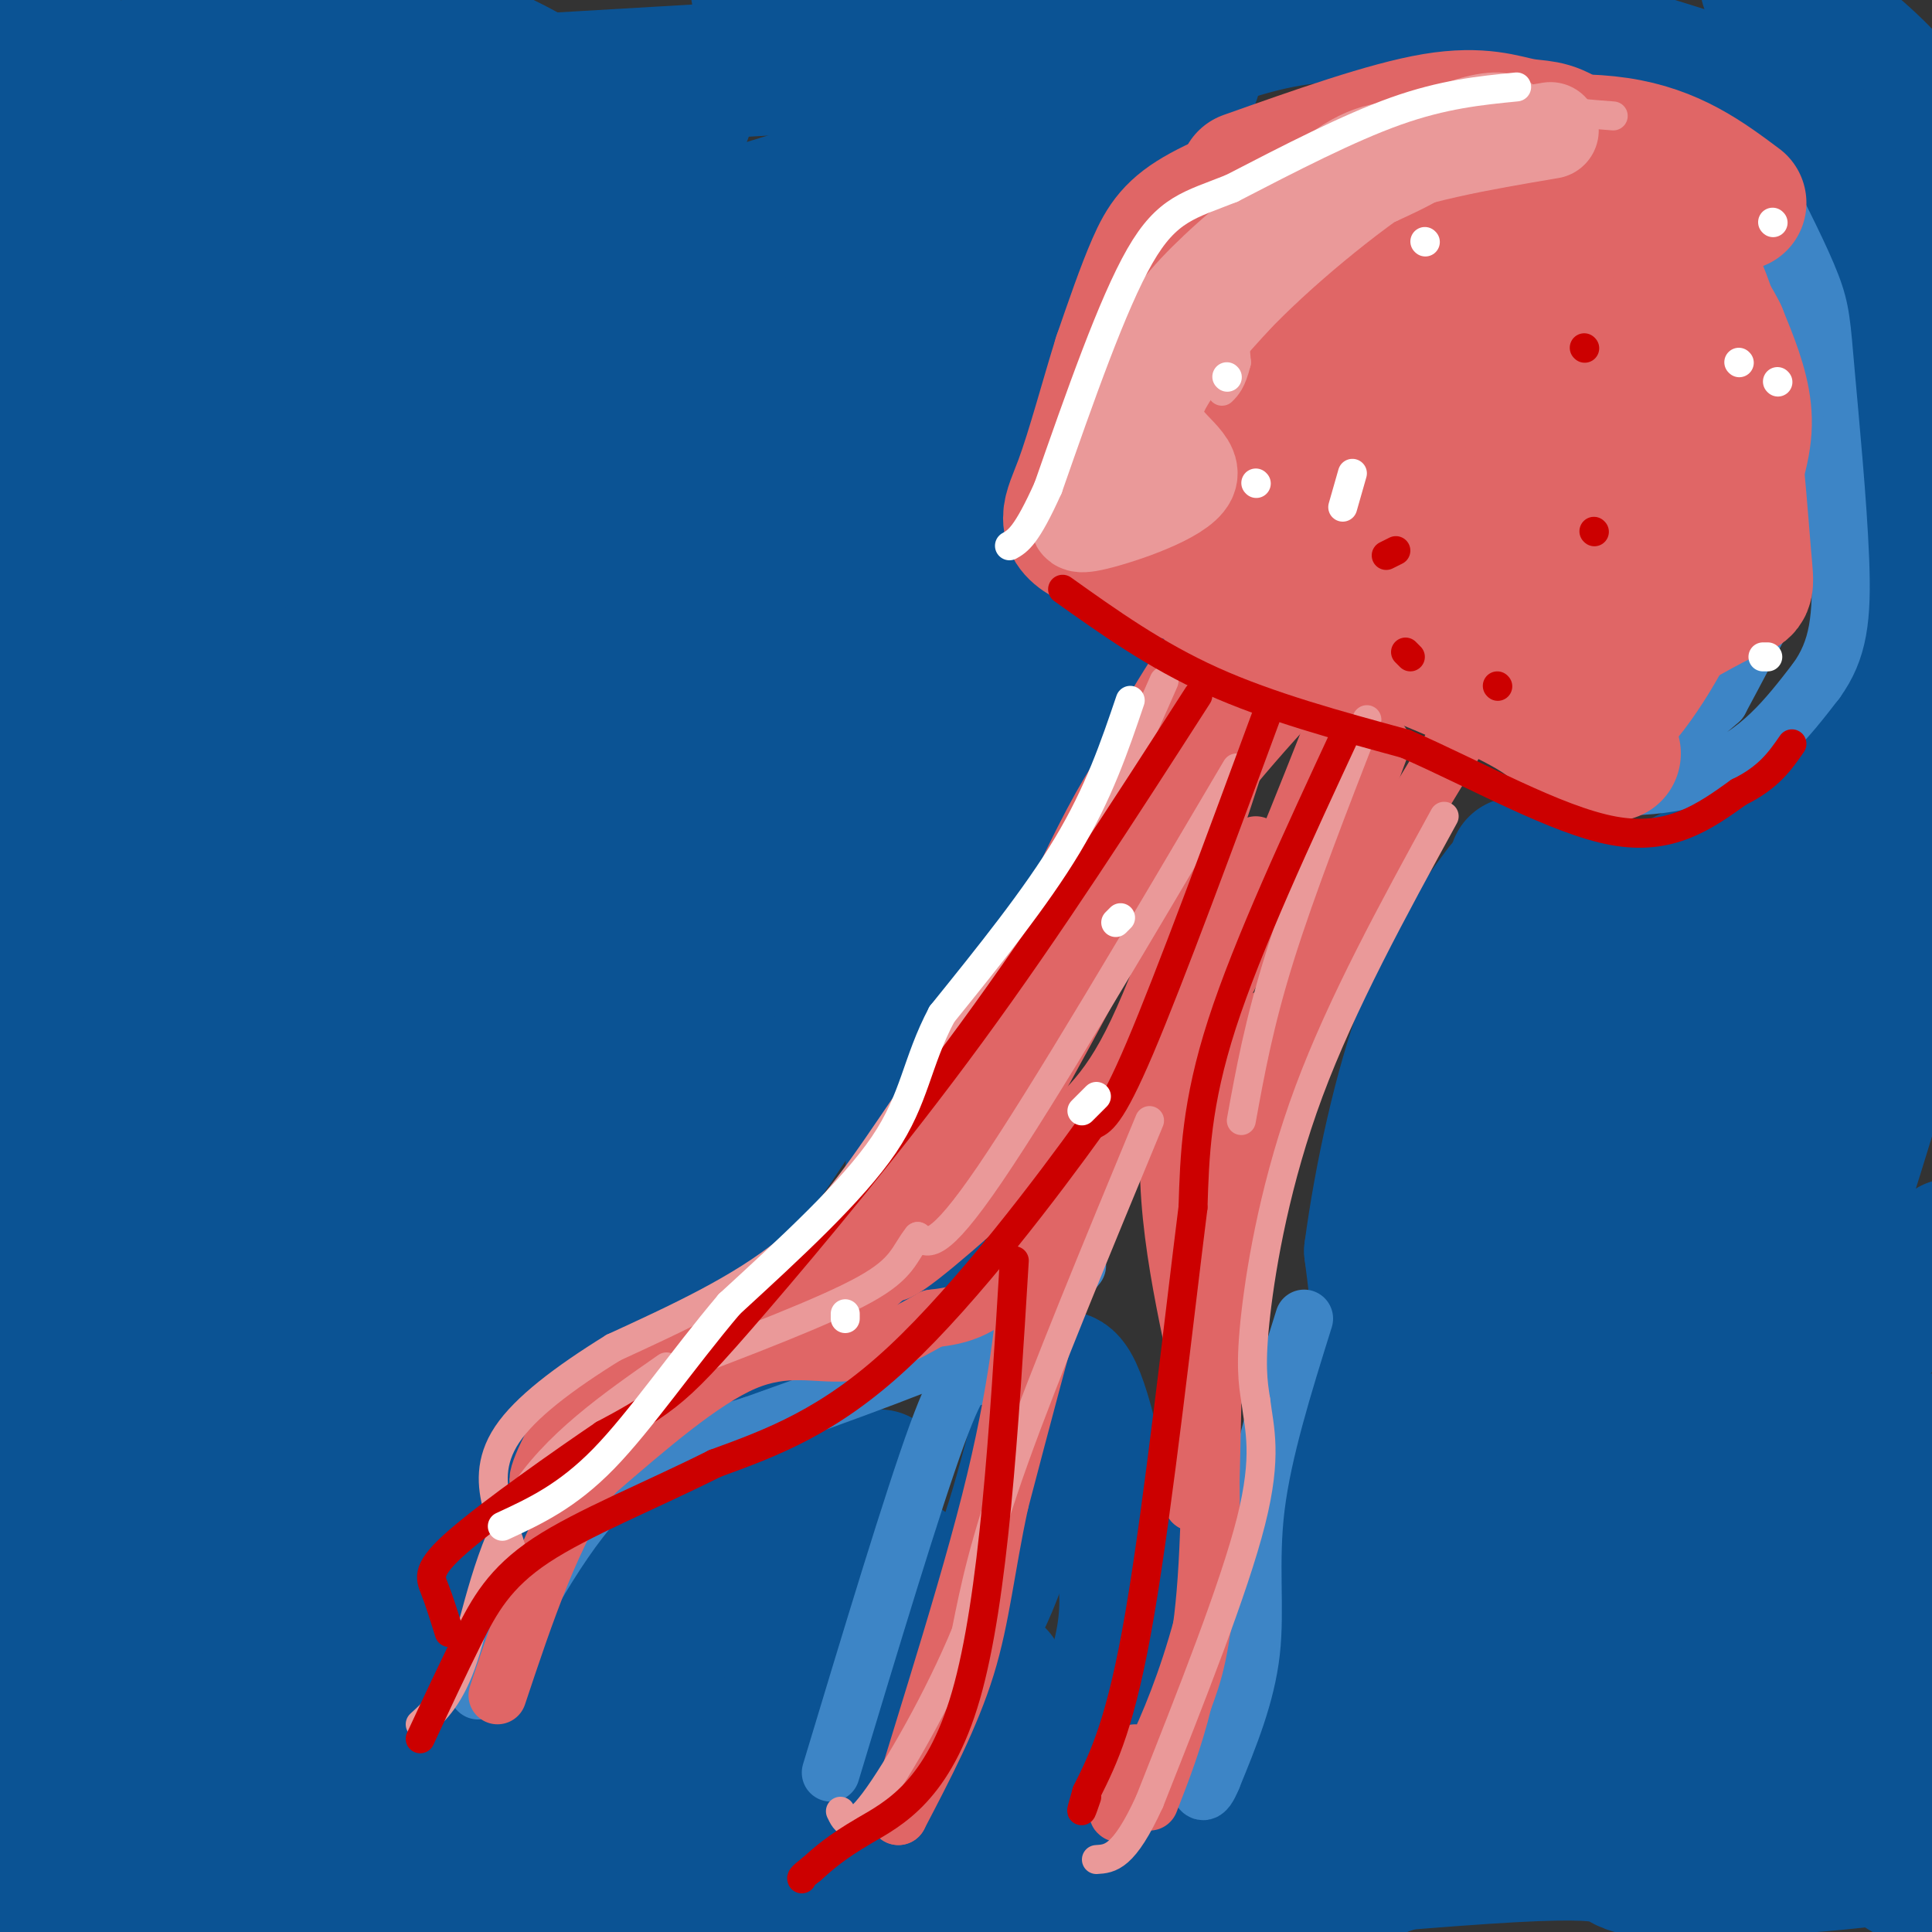 <svg viewBox='0 0 400 400' version='1.1' xmlns='http://www.w3.org/2000/svg' xmlns:xlink='http://www.w3.org/1999/xlink'><rect x="0" y="0" width="400" height="400" fill="#333333" stroke="none"/><g fill='none' stroke='#0b5394' stroke-width='28' stroke-linecap='round' stroke-linejoin='round'><path d='M248,8c0.000,0.000 -91.000,-10.000 -91,-10'/><path d='M11,0c-2.596,-0.560 -5.193,-1.120 -7,7c-1.807,8.120 -2.825,24.919 -1,49c1.825,24.081 6.491,55.445 8,89c1.509,33.555 -0.140,69.301 -3,91c-2.860,21.699 -6.930,29.349 -11,37'/><path d='M1,311c3.640,25.844 7.280,51.687 10,64c2.720,12.313 4.519,11.095 4,12c-0.519,0.905 -3.356,3.933 6,4c9.356,0.067 30.903,-2.828 51,-2c20.097,0.828 38.742,5.379 57,7c18.258,1.621 36.129,0.310 54,-1'/><path d='M183,395c36.900,-2.850 102.148,-9.475 130,-11c27.852,-1.525 18.306,2.051 28,3c9.694,0.949 38.627,-0.729 52,-3c13.373,-2.271 11.187,-5.136 9,-8'/><path d='M402,376c1.500,-1.333 0.750,-0.667 0,0'/><path d='M314,179c7.583,4.500 15.167,9.000 25,8c9.833,-1.000 21.917,-7.500 34,-14'/><path d='M373,173c8.622,-5.422 13.178,-11.978 18,-27c4.822,-15.022 9.911,-38.511 15,-62'/><path d='M405,54c-0.867,-8.333 -1.733,-16.667 -5,-24c-3.267,-7.333 -8.933,-13.667 -15,-19c-6.067,-5.333 -12.533,-9.667 -19,-14'/><path d='M250,0c0.000,0.000 -4.000,10.000 -4,10'/><path d='M246,10c8.750,-3.167 17.500,-6.333 29,-7c11.500,-0.667 25.750,1.167 40,3'/><path d='M315,6c16.476,3.417 37.667,10.458 48,14c10.333,3.542 9.810,3.583 12,8c2.190,4.417 7.095,13.208 12,22'/><path d='M387,50c2.660,4.077 3.311,3.268 5,13c1.689,9.732 4.416,30.005 5,43c0.584,12.995 -0.976,18.713 -3,24c-2.024,5.287 -4.512,10.144 -7,15'/><path d='M387,145c-2.022,5.889 -3.578,13.111 -11,20c-7.422,6.889 -20.711,13.444 -34,20'/><path d='M342,185c2.533,-0.844 25.867,-12.956 37,-20c11.133,-7.044 10.067,-9.022 9,-11'/><path d='M211,11c0.000,0.000 -205.000,12.000 -205,12'/><path d='M6,23c-23.929,-0.952 18.750,-9.333 45,-13c26.250,-3.667 36.071,-2.619 43,-1c6.929,1.619 10.964,3.810 15,6'/><path d='M247,16c-8.167,5.167 -16.333,10.333 -22,21c-5.667,10.667 -8.833,26.833 -12,43'/><path d='M213,80c-1.822,12.111 -0.378,20.889 3,28c3.378,7.111 8.689,12.556 14,18'/><path d='M230,126c3.000,3.833 3.500,4.417 4,5'/><path d='M235,141c-3.417,14.000 -6.833,28.000 -12,38c-5.167,10.000 -12.083,16.000 -19,22'/><path d='M204,201c-6.143,8.869 -12.000,20.042 -14,30c-2.000,9.958 -0.143,18.702 0,23c0.143,4.298 -1.429,4.149 -3,4'/><path d='M187,258c-3.400,3.467 -10.400,10.133 -30,20c-19.600,9.867 -51.800,22.933 -84,36'/><path d='M73,314c-18.417,8.143 -22.458,10.500 -27,17c-4.542,6.500 -9.583,17.143 -4,17c5.583,-0.143 21.792,-11.071 38,-22'/><path d='M80,326c8.262,-4.833 9.917,-5.917 22,-7c12.083,-1.083 34.595,-2.167 49,-4c14.405,-1.833 20.702,-4.417 27,-7'/><path d='M178,308c5.143,-1.952 4.500,-3.333 3,-1c-1.500,2.333 -3.857,8.381 -16,19c-12.143,10.619 -34.071,25.810 -56,41'/><path d='M109,367c-5.643,6.250 8.250,1.375 26,-3c17.750,-4.375 39.357,-8.250 52,-15c12.643,-6.750 16.321,-16.375 20,-26'/><path d='M207,323c5.378,-13.244 8.822,-33.356 12,-37c3.178,-3.644 6.089,9.178 9,22'/><path d='M228,308c2.504,6.507 4.265,11.774 5,18c0.735,6.226 0.444,13.411 -3,23c-3.444,9.589 -10.043,21.582 -9,26c1.043,4.418 9.726,1.262 15,-2c5.274,-3.262 7.137,-6.631 9,-10'/><path d='M245,363c2.929,-2.500 5.750,-3.750 13,-15c7.250,-11.250 18.929,-32.500 24,-49c5.071,-16.500 3.536,-28.250 2,-40'/><path d='M284,259c2.044,-15.422 6.156,-33.978 11,-47c4.844,-13.022 10.422,-20.511 16,-28'/><path d='M316,189c-12.422,62.311 -24.844,124.622 -35,159c-10.156,34.378 -18.044,40.822 -14,31c4.044,-9.822 20.022,-35.911 36,-62'/><path d='M303,317c18.889,-29.022 48.111,-70.578 67,-94c18.889,-23.422 27.444,-28.711 36,-34'/><path d='M400,187c-10.679,3.631 -21.357,7.262 -35,11c-13.643,3.738 -30.250,7.583 -37,19c-6.750,11.417 -3.643,30.405 -2,34c1.643,3.595 1.821,-8.202 2,-20'/><path d='M328,231c2.478,-5.730 7.674,-10.055 10,-15c2.326,-4.945 1.781,-10.510 -7,8c-8.781,18.510 -25.797,61.095 -28,65c-2.203,3.905 10.407,-30.872 23,-51c12.593,-20.128 25.169,-25.608 36,-35c10.831,-9.392 19.915,-22.696 29,-36'/><path d='M391,167c5.954,-7.280 6.340,-7.480 7,-7c0.660,0.480 1.594,1.640 2,7c0.406,5.360 0.284,14.921 -7,42c-7.284,27.079 -21.730,71.675 -32,95c-10.270,23.325 -16.363,25.379 -25,30c-8.637,4.621 -19.819,11.811 -31,19'/><path d='M305,353c0.735,-6.962 18.073,-33.867 35,-56c16.927,-22.133 33.442,-39.494 33,-39c-0.442,0.494 -17.840,18.844 -34,39c-16.160,20.156 -31.082,42.119 -42,58c-10.918,15.881 -17.834,25.680 -19,30c-1.166,4.320 3.417,3.160 8,2'/><path d='M286,387c19.111,-6.267 62.889,-22.933 87,-34c24.111,-11.067 28.556,-16.533 33,-22'/><path d='M395,265c-8.254,7.442 -16.507,14.884 -20,22c-3.493,7.116 -2.225,13.907 -6,23c-3.775,9.093 -12.593,20.486 -10,14c2.593,-6.486 16.598,-30.853 28,-46c11.402,-15.147 20.201,-21.073 29,-27'/><path d='M404,258c-25.036,24.885 -50.072,49.769 -64,68c-13.928,18.231 -16.747,29.807 -15,30c1.747,0.193 8.059,-10.997 25,-25c16.941,-14.003 44.509,-30.818 53,-33c8.491,-2.182 -2.095,10.271 -19,25c-16.905,14.729 -40.128,31.735 -42,35c-1.872,3.265 17.608,-7.210 29,-12c11.392,-4.790 14.696,-3.895 18,-3'/><path d='M389,343c4.235,-1.818 5.823,-4.863 4,-1c-1.823,3.863 -7.056,14.633 -10,20c-2.944,5.367 -3.600,5.329 -1,10c2.600,4.671 8.457,14.049 13,16c4.543,1.951 7.771,-3.524 11,-9'/><path d='M400,371c-31.889,-2.422 -63.778,-4.844 -72,-5c-8.222,-0.156 7.222,1.956 13,0c5.778,-1.956 1.889,-7.978 -2,-14'/><path d='M51,42c-5.027,21.453 -10.053,42.906 -13,72c-2.947,29.094 -3.813,65.831 -11,103c-7.187,37.169 -20.695,74.772 -14,52c6.695,-22.772 33.592,-105.920 45,-143c11.408,-37.080 7.326,-28.094 5,-35c-2.326,-6.906 -2.895,-29.706 -2,-40c0.895,-10.294 3.256,-8.084 -2,-2c-5.256,6.084 -18.128,16.042 -31,26'/><path d='M28,75c-10.333,8.000 -20.667,15.000 -31,22'/><path d='M0,85c2.531,-6.566 5.062,-13.132 10,-22c4.938,-8.868 12.285,-20.039 9,-10c-3.285,10.039 -17.200,41.289 -12,43c5.200,1.711 29.515,-26.116 52,-43c22.485,-16.884 43.138,-22.824 54,-25c10.862,-2.176 11.931,-0.588 13,1'/><path d='M126,29c9.147,-3.175 25.514,-11.614 8,2c-17.514,13.614 -68.907,49.281 -73,55c-4.093,5.719 39.116,-18.509 69,-32c29.884,-13.491 46.442,-16.246 63,-19'/><path d='M193,35c18.659,-6.389 33.806,-12.861 13,-4c-20.806,8.861 -77.567,33.056 -110,49c-32.433,15.944 -40.540,23.639 -48,30c-7.460,6.361 -14.274,11.389 -1,7c13.274,-4.389 46.637,-18.194 80,-32'/><path d='M127,85c23.384,-8.364 41.845,-13.273 51,-17c9.155,-3.727 9.003,-6.273 10,-8c0.997,-1.727 3.142,-2.636 -31,-5c-34.142,-2.364 -104.571,-6.182 -175,-10'/><path d='M22,32c0.000,0.000 64.000,-8.000 64,-8'/><path d='M194,88c-2.750,1.949 -5.501,3.897 1,3c6.501,-0.897 22.253,-4.641 -7,5c-29.253,9.641 -103.511,32.667 -134,42c-30.489,9.333 -17.209,4.974 13,0c30.209,-4.974 77.345,-10.564 105,-26c27.655,-15.436 35.827,-40.718 44,-66'/><path d='M216,46c10.300,-14.353 14.049,-17.235 -2,-6c-16.049,11.235 -51.897,36.588 -69,49c-17.103,12.412 -15.461,11.884 -22,20c-6.539,8.116 -21.261,24.877 -19,28c2.261,3.123 21.503,-7.394 38,-12c16.497,-4.606 30.248,-3.303 44,-2'/><path d='M186,123c14.820,6.462 29.869,23.618 32,28c2.131,4.382 -8.656,-4.011 -14,-8c-5.344,-3.989 -5.247,-3.574 -7,-9c-1.753,-5.426 -5.358,-16.693 -4,-19c1.358,-2.307 7.679,4.347 14,11'/><path d='M207,126c1.990,6.270 -0.033,16.443 5,13c5.033,-3.443 17.124,-20.504 -1,13c-18.124,33.504 -66.464,117.573 -79,117c-12.536,-0.573 10.732,-85.786 34,-171'/><path d='M166,98c20.215,-49.685 53.754,-88.396 16,-42c-37.754,46.396 -146.800,177.900 -171,209c-24.200,31.100 36.446,-38.204 62,-69c25.554,-30.796 16.015,-23.085 12,-21c-4.015,2.085 -2.508,-1.458 -1,-5'/><path d='M174,105c-0.476,8.531 -0.952,17.062 -35,58c-34.048,40.938 -101.668,114.282 -94,117c7.668,2.718 90.622,-65.189 126,-93c35.378,-27.811 23.179,-15.526 32,-30c8.821,-14.474 38.663,-55.707 34,-53c-4.663,2.707 -43.832,49.353 -83,96'/><path d='M154,200c-18.569,22.119 -23.492,29.416 -14,28c9.492,-1.416 33.399,-11.546 46,-19c12.601,-7.454 13.895,-12.233 15,-18c1.105,-5.767 2.019,-12.522 2,-16c-0.019,-3.478 -0.972,-3.678 -3,-3c-2.028,0.678 -5.131,2.233 -9,3c-3.869,0.767 -8.503,0.745 -22,18c-13.497,17.255 -35.856,51.787 -39,66c-3.144,14.213 12.928,8.106 29,2'/><path d='M159,261c5.027,3.093 3.096,9.826 -1,15c-4.096,5.174 -10.356,8.789 -16,12c-5.644,3.211 -10.674,6.018 -32,12c-21.326,5.982 -58.950,15.138 -74,18c-15.050,2.862 -7.525,-0.569 0,-4'/><path d='M36,314c0.693,-4.894 2.425,-15.130 2,-20c-0.425,-4.870 -3.006,-4.373 -2,-8c1.006,-3.627 5.601,-11.378 -3,0c-8.601,11.378 -30.396,41.886 -31,49c-0.604,7.114 19.982,-9.165 29,-20c9.018,-10.835 6.466,-16.225 5,-21c-1.466,-4.775 -1.848,-8.936 -4,0c-2.152,8.936 -6.076,30.968 -10,53'/><path d='M22,347c-3.067,10.644 -5.733,10.756 -2,19c3.733,8.244 13.867,24.622 24,41'/><path d='M33,403c-0.807,-4.700 -1.613,-9.401 -3,-14c-1.387,-4.599 -3.354,-9.097 3,-6c6.354,3.097 21.029,13.788 26,19c4.971,5.212 0.240,4.943 4,-1c3.760,-5.943 16.012,-17.562 28,-33c11.988,-15.438 23.711,-34.697 13,-34c-10.711,0.697 -43.855,21.348 -77,42'/><path d='M27,376c-20.812,10.177 -34.343,14.619 -11,9c23.343,-5.619 83.558,-21.298 119,-29c35.442,-7.702 46.110,-7.428 57,-8c10.890,-0.572 22.001,-1.990 8,0c-14.001,1.990 -53.116,7.387 -71,10c-17.884,2.613 -14.538,2.443 -14,3c0.538,0.557 -1.732,1.840 0,4c1.732,2.160 7.466,5.197 10,7c2.534,1.803 1.867,2.372 17,2c15.133,-0.372 46.067,-1.686 77,-3'/><path d='M219,371c12.431,-1.566 5.009,-3.981 -8,-5c-13.009,-1.019 -31.603,-0.643 -43,0c-11.397,0.643 -15.596,1.551 -17,3c-1.404,1.449 -0.012,3.438 4,5c4.012,1.562 10.645,2.697 21,2c10.355,-0.697 24.432,-3.225 30,-5c5.568,-1.775 2.626,-2.795 1,-5c-1.626,-2.205 -1.938,-5.594 -5,-10c-3.062,-4.406 -8.875,-9.830 -16,-13c-7.125,-3.170 -15.563,-4.085 -24,-5'/><path d='M162,338c4.058,-4.579 26.203,-13.527 25,-14c-1.203,-0.473 -25.755,7.528 -48,11c-22.245,3.472 -42.182,2.416 -50,1c-7.818,-1.416 -3.518,-3.192 -2,-6c1.518,-2.808 0.252,-6.650 8,-17c7.748,-10.350 24.509,-27.210 30,-34c5.491,-6.790 -0.288,-3.512 -10,3c-9.712,6.512 -23.356,16.256 -37,26'/><path d='M78,308c-14.316,11.003 -31.606,25.511 -30,21c1.606,-4.511 22.109,-28.042 35,-41c12.891,-12.958 18.172,-15.344 23,-20c4.828,-4.656 9.204,-11.584 16,-22c6.796,-10.416 16.012,-24.320 6,-18c-10.012,6.320 -39.253,32.865 -64,51c-24.747,18.135 -45.001,27.859 -42,27c3.001,-0.859 29.258,-12.302 53,-26c23.742,-13.698 44.969,-29.649 57,-40c12.031,-10.351 14.866,-15.100 16,-18c1.134,-2.900 0.567,-3.950 0,-5'/><path d='M148,217c-16.587,11.073 -58.055,41.255 -61,38c-2.945,-3.255 32.633,-39.945 48,-58c15.367,-18.055 10.522,-17.473 8,-23c-2.522,-5.527 -2.722,-17.163 4,-32c6.722,-14.837 20.365,-32.876 15,-30c-5.365,2.876 -29.737,26.668 -41,38c-11.263,11.332 -9.417,10.205 -19,25c-9.583,14.795 -30.595,45.513 -40,61c-9.405,15.487 -7.202,15.744 -5,16'/><path d='M57,252c-2.901,9.582 -7.653,25.536 2,18c9.653,-7.536 33.711,-38.561 44,-53c10.289,-14.439 6.809,-12.293 7,-21c0.191,-8.707 4.054,-28.267 2,-35c-2.054,-6.733 -10.025,-0.640 -29,22c-18.975,22.640 -48.955,61.826 -58,70c-9.045,8.174 2.844,-14.665 9,-36c6.156,-21.335 6.578,-41.168 7,-61'/><path d='M41,156c2.244,-11.861 4.354,-11.014 0,-6c-4.354,5.014 -15.172,14.196 -22,21c-6.828,6.804 -9.665,11.230 -13,18c-3.335,6.770 -7.167,15.885 -11,25'/><path d='M3,207c7.869,-28.359 15.738,-56.718 19,-53c3.262,3.718 1.917,39.514 1,55c-0.917,15.486 -1.406,10.664 6,7c7.406,-3.664 22.708,-6.169 32,-9c9.292,-2.831 12.576,-5.988 21,-13c8.424,-7.012 21.990,-17.880 31,-26c9.010,-8.120 13.464,-13.494 14,-16c0.536,-2.506 -2.847,-2.145 -1,-3c1.847,-0.855 8.923,-2.928 16,-5'/><path d='M142,144c8.594,-1.451 22.079,-2.578 31,-7c8.921,-4.422 13.276,-12.138 4,3c-9.276,15.138 -32.185,53.132 -42,69c-9.815,15.868 -6.537,9.611 -9,8c-2.463,-1.611 -10.668,1.425 -15,4c-4.332,2.575 -4.790,4.690 -18,-7c-13.210,-11.690 -39.172,-37.186 -52,-50c-12.828,-12.814 -12.522,-12.947 -14,-17c-1.478,-4.053 -4.739,-12.027 -8,-20'/><path d='M19,127c-0.091,-3.063 3.681,-0.720 9,5c5.319,5.720 12.183,14.818 17,21c4.817,6.182 7.586,9.448 8,17c0.414,7.552 -1.528,19.392 2,20c3.528,0.608 12.525,-10.014 17,-15c4.475,-4.986 4.426,-4.337 6,-15c1.574,-10.663 4.770,-32.640 5,-41c0.230,-8.360 -2.506,-3.103 -8,7c-5.494,10.103 -13.747,25.051 -22,40'/><path d='M53,166c-3.723,7.032 -2.031,4.612 0,4c2.031,-0.612 4.401,0.585 6,1c1.599,0.415 2.429,0.049 6,-5c3.571,-5.049 9.885,-14.783 5,-13c-4.885,1.783 -20.967,15.081 -35,33c-14.033,17.919 -26.016,40.460 -38,63'/><path d='M1,278c10.689,-11.111 21.378,-22.222 25,-22c3.622,0.222 0.178,11.778 -8,23c-8.178,11.222 -21.089,22.111 -34,33'/><path d='M6,309c16.236,1.485 32.472,2.970 36,-8c3.528,-10.970 -5.652,-34.394 -9,-60c-3.348,-25.606 -0.863,-53.394 -2,-73c-1.137,-19.606 -5.896,-31.030 -8,-43c-2.104,-11.970 -1.552,-24.485 -1,-37'/><path d='M22,88c-1.000,-2.333 -3.000,10.333 -5,23'/></g>
<g fill='none' stroke='#3d85c6' stroke-width='12' stroke-linecap='round' stroke-linejoin='round'><path d='M223,262c-3.417,4.250 -6.833,8.500 -18,14c-11.167,5.500 -30.083,12.250 -49,19'/><path d='M156,295c-13.356,4.244 -22.244,5.356 -31,14c-8.756,8.644 -17.378,24.822 -26,41'/><path d='M202,285c-1.500,-0.833 -3.000,-1.667 -8,12c-5.000,13.667 -13.500,41.833 -22,70'/><path d='M359,49c5.000,12.267 10.000,24.533 13,34c3.000,9.467 4.000,16.133 1,26c-3.000,9.867 -10.000,22.933 -17,36'/><path d='M356,145c-9.679,9.024 -25.375,13.583 -26,16c-0.625,2.417 13.821,2.690 24,-1c10.179,-3.690 16.089,-11.345 22,-19'/><path d='M376,141c4.702,-6.458 5.456,-13.102 5,-25c-0.456,-11.898 -2.123,-29.049 -3,-39c-0.877,-9.951 -0.965,-12.700 -3,-18c-2.035,-5.300 -6.018,-13.150 -10,-21'/><path d='M365,38c-0.137,4.171 4.520,25.097 6,40c1.480,14.903 -0.217,23.781 -2,31c-1.783,7.219 -3.652,12.777 -8,19c-4.348,6.223 -11.174,13.112 -18,20'/><path d='M270,273c-4.289,13.711 -8.578,27.422 -10,39c-1.422,11.578 0.022,21.022 -1,30c-1.022,8.978 -4.511,17.489 -8,26'/><path d='M251,368c-1.833,4.500 -2.417,2.750 -3,1'/></g>
<g fill='none' stroke='#e06666' stroke-width='28' stroke-linecap='round' stroke-linejoin='round'><path d='M360,42c-6.917,-5.167 -13.833,-10.333 -25,-12c-11.167,-1.667 -26.583,0.167 -42,2'/><path d='M293,32c-9.997,0.558 -13.989,0.954 -21,3c-7.011,2.046 -17.041,5.743 -23,9c-5.959,3.257 -7.845,6.073 -10,11c-2.155,4.927 -4.577,11.963 -7,19'/><path d='M232,74c-2.583,8.250 -5.542,19.375 -8,26c-2.458,6.625 -4.417,8.750 2,12c6.417,3.250 21.208,7.625 36,12'/><path d='M262,124c15.378,5.644 35.822,13.756 47,19c11.178,5.244 13.089,7.622 15,10'/><path d='M324,153c5.568,-0.616 11.987,-7.155 18,-17c6.013,-9.845 11.619,-22.997 15,-32c3.381,-9.003 4.537,-13.858 4,-19c-0.537,-5.142 -2.769,-10.571 -5,-16'/><path d='M356,69c-2.377,-4.859 -5.820,-9.006 -7,-11c-1.180,-1.994 -0.097,-1.833 -7,-2c-6.903,-0.167 -21.794,-0.661 -35,6c-13.206,6.661 -24.729,20.478 -31,28c-6.271,7.522 -7.289,8.748 -8,11c-0.711,2.252 -1.114,5.529 0,7c1.114,1.471 3.747,1.134 9,-7c5.253,-8.134 13.127,-24.067 21,-40'/><path d='M298,61c4.672,-8.252 5.852,-8.882 7,-11c1.148,-2.118 2.262,-5.724 0,-8c-2.262,-2.276 -7.902,-3.221 -14,-2c-6.098,1.221 -12.653,4.609 -18,8c-5.347,3.391 -9.485,6.785 -14,14c-4.515,7.215 -9.408,18.250 -13,26c-3.592,7.750 -5.883,12.214 -1,12c4.883,-0.214 16.942,-5.107 29,-10'/><path d='M274,90c12.093,-3.201 27.826,-6.204 36,-11c8.174,-4.796 8.788,-11.384 6,-12c-2.788,-0.616 -8.979,4.741 -13,8c-4.021,3.259 -5.873,4.420 -6,10c-0.127,5.580 1.471,15.578 3,22c1.529,6.422 2.989,9.267 8,8c5.011,-1.267 13.575,-6.648 20,-13c6.425,-6.352 10.713,-13.676 15,-21'/><path d='M343,81c1.881,-4.339 -0.916,-4.688 -3,-7c-2.084,-2.312 -3.456,-6.589 -8,2c-4.544,8.589 -12.262,30.043 -17,39c-4.738,8.957 -6.497,5.416 -8,3c-1.503,-2.416 -2.752,-3.708 -4,-5'/><path d='M303,113c-2.711,-3.311 -7.489,-9.089 -11,-12c-3.511,-2.911 -5.756,-2.956 -8,-3'/><path d='M329,33c2.833,-1.500 5.667,-3.000 -2,-3c-7.667,0.000 -25.833,1.500 -44,3'/><path d='M283,33c-10.489,0.956 -14.711,1.844 -21,8c-6.289,6.156 -14.644,17.578 -23,29'/><path d='M239,70c-4.244,7.198 -3.354,10.692 -4,13c-0.646,2.308 -2.828,3.429 4,1c6.828,-2.429 22.665,-8.408 32,-15c9.335,-6.592 12.167,-13.796 15,-21'/><path d='M258,37c14.649,-5.190 29.298,-10.381 39,-12c9.702,-1.619 14.458,0.333 18,1c3.542,0.667 5.869,0.048 10,3c4.131,2.952 10.065,9.476 16,16'/><path d='M341,45c3.862,3.633 5.518,4.717 8,9c2.482,4.283 5.789,11.767 8,24c2.211,12.233 3.326,29.217 4,37c0.674,7.783 0.907,6.367 -3,8c-3.907,1.633 -11.953,6.317 -20,11'/><path d='M338,134c-6.300,3.887 -12.049,8.104 -18,4c-5.951,-4.104 -12.102,-16.528 -13,-21c-0.898,-4.472 3.458,-0.992 7,4c3.542,4.992 6.271,11.496 9,18'/><path d='M323,139c3.333,5.833 7.167,11.417 11,17'/><path d='M284,118c9.917,1.167 19.833,2.333 27,2c7.167,-0.333 11.583,-2.167 16,-4'/></g>
<g fill='none' stroke='#e06666' stroke-width='12' stroke-linecap='round' stroke-linejoin='round'><path d='M278,146c-8.500,21.500 -17.000,43.000 -23,55c-6.000,12.000 -9.500,14.500 -13,17'/><path d='M242,218c-7.578,11.667 -20.022,32.333 -29,43c-8.978,10.667 -14.489,11.333 -20,12'/><path d='M193,273c-6.286,3.595 -12.000,6.583 -18,7c-6.000,0.417 -12.286,-1.738 -21,2c-8.714,3.738 -19.857,13.369 -31,23'/><path d='M123,305c-8.500,11.500 -14.250,28.750 -20,46'/><path d='M284,149c-5.378,11.200 -10.756,22.400 -15,28c-4.244,5.600 -7.356,5.600 -14,16c-6.644,10.400 -16.822,31.200 -27,52'/><path d='M228,245c-5.000,9.000 -4.000,5.500 -3,2'/><path d='M252,140c-7.333,5.156 -14.667,10.311 -24,27c-9.333,16.689 -20.667,44.911 -27,58c-6.333,13.089 -7.667,11.044 -9,9'/><path d='M192,234c-7.488,8.095 -21.708,23.833 -34,33c-12.292,9.167 -22.655,11.762 -29,15c-6.345,3.238 -8.673,7.119 -11,11'/><path d='M118,293c-3.869,5.702 -8.042,14.458 -6,14c2.042,-0.458 10.298,-10.131 16,-15c5.702,-4.869 8.851,-4.935 12,-5'/><path d='M140,287c6.798,-2.857 17.792,-7.500 27,-12c9.208,-4.500 16.631,-8.857 25,-21c8.369,-12.143 17.685,-32.071 27,-52'/><path d='M219,202c9.833,-20.500 20.917,-45.750 32,-71'/><path d='M251,131c1.111,-5.800 -12.111,15.200 -16,23c-3.889,7.800 1.556,2.400 7,-3'/><path d='M257,136c0.000,0.000 -87.000,126.000 -87,126'/><path d='M170,262c-15.488,22.143 -10.708,14.500 -2,6c8.708,-8.500 21.345,-17.857 28,-26c6.655,-8.143 7.327,-15.071 8,-22'/><path d='M272,140c-11.178,12.156 -22.356,24.311 -33,41c-10.644,16.689 -20.756,37.911 -29,51c-8.244,13.089 -14.622,18.044 -21,23'/><path d='M189,255c-4.981,6.439 -6.933,11.035 -1,7c5.933,-4.035 19.751,-16.702 29,-25c9.249,-8.298 13.928,-12.228 21,-29c7.072,-16.772 16.536,-46.386 26,-76'/><path d='M260,175c0.458,3.869 0.917,7.738 -4,17c-4.917,9.262 -15.208,23.917 -22,36c-6.792,12.083 -10.083,21.595 -14,35c-3.917,13.405 -8.458,30.702 -13,48'/><path d='M207,311c-2.956,13.644 -3.844,23.756 -7,34c-3.156,10.244 -8.578,20.622 -14,31'/><path d='M186,376c1.691,-7.287 12.917,-41.005 19,-65c6.083,-23.995 7.022,-38.268 8,-46c0.978,-7.732 1.994,-8.923 5,-12c3.006,-3.077 8.003,-8.038 13,-13'/><path d='M286,154c-9.577,25.643 -19.155,51.286 -25,67c-5.845,15.714 -7.958,21.500 -9,39c-1.042,17.500 -1.012,46.714 -2,64c-0.988,17.286 -2.994,22.643 -5,28'/><path d='M245,352c-2.000,8.167 -4.500,14.583 -7,21'/><path d='M301,154c-17.333,28.500 -34.667,57.000 -43,86c-8.333,29.000 -7.667,58.500 -7,88'/><path d='M251,328c-5.178,24.400 -14.622,41.400 -18,46c-3.378,4.600 -0.689,-3.200 2,-11'/><path d='M254,189c-6.022,16.578 -12.044,33.156 -12,52c0.044,18.844 6.156,39.956 8,52c1.844,12.044 -0.578,15.022 -3,18'/><path d='M247,311c1.333,-7.000 6.167,-33.500 11,-60'/><path d='M262,211c0.000,0.000 -13.000,46.000 -13,46'/></g>
<g fill='none' stroke='#ea9999' stroke-width='6' stroke-linecap='round' stroke-linejoin='round'><path d='M241,141c-5.583,12.750 -11.167,25.500 -20,40c-8.833,14.500 -20.917,30.750 -33,47'/><path d='M188,228c-9.089,13.311 -15.311,23.089 -25,31c-9.689,7.911 -22.844,13.956 -36,20'/><path d='M127,279c-10.370,6.415 -18.295,12.451 -22,18c-3.705,5.549 -3.190,10.609 -2,15c1.190,4.391 3.054,8.112 3,10c-0.054,1.888 -2.027,1.944 -4,2'/><path d='M138,283c-11.533,8.044 -23.067,16.089 -30,27c-6.933,10.911 -9.267,24.689 -12,33c-2.733,8.311 -5.867,11.156 -9,14'/><path d='M334,24c-5.289,-0.400 -10.578,-0.800 -15,-2c-4.422,-1.200 -7.978,-3.200 -21,7c-13.022,10.200 -35.511,32.600 -58,55'/><path d='M240,84c-10.850,13.294 -8.974,19.029 -9,18c-0.026,-1.029 -1.956,-8.822 -2,-14c-0.044,-5.178 1.796,-7.740 9,-14c7.204,-6.260 19.773,-16.217 29,-22c9.227,-5.783 15.114,-7.391 21,-9'/><path d='M288,43c5.939,-2.688 10.288,-4.908 14,-8c3.712,-3.092 6.789,-7.056 3,-8c-3.789,-0.944 -14.443,1.130 -24,7c-9.557,5.870 -18.016,15.534 -22,23c-3.984,7.466 -3.492,12.733 -3,18'/><path d='M256,75c-1.000,4.000 -2.000,5.000 -3,6'/><path d='M303,25c-7.644,-1.133 -15.289,-2.267 -23,1c-7.711,3.267 -15.489,10.933 -20,17c-4.511,6.067 -5.756,10.533 -7,15'/></g>
<g fill='none' stroke='#ea9999' stroke-width='20' stroke-linecap='round' stroke-linejoin='round'><path d='M321,27c-14.506,2.452 -29.012,4.905 -41,10c-11.988,5.095 -21.458,12.833 -28,19c-6.542,6.167 -10.155,10.762 -14,18c-3.845,7.238 -7.923,17.119 -12,27'/><path d='M226,101c-2.139,5.364 -1.488,5.274 -2,6c-0.512,0.726 -2.189,2.267 3,1c5.189,-1.267 17.243,-5.341 19,-9c1.757,-3.659 -6.784,-6.903 -7,-13c-0.216,-6.097 7.892,-15.049 16,-24'/><path d='M255,62c9.190,-9.762 24.167,-22.167 35,-29c10.833,-6.833 17.524,-8.095 20,-8c2.476,0.095 0.738,1.548 -1,3'/></g>
<g fill='none' stroke='#ea9999' stroke-width='6' stroke-linecap='round' stroke-linejoin='round'><path d='M256,159c-20.000,33.917 -40.000,67.833 -51,84c-11.000,16.167 -13.000,14.583 -15,13'/><path d='M190,256c-2.956,3.711 -2.844,6.489 -11,11c-8.156,4.511 -24.578,10.756 -41,17'/><path d='M283,149c-6.833,17.583 -13.667,35.167 -18,49c-4.333,13.833 -6.167,23.917 -8,34'/><path d='M299,169c-10.600,19.356 -21.200,38.711 -28,57c-6.800,18.289 -9.800,35.511 -11,46c-1.200,10.489 -0.600,14.244 0,18'/><path d='M260,290c0.711,5.778 2.489,11.222 -1,25c-3.489,13.778 -12.244,35.889 -21,58'/><path d='M238,373c-5.333,11.667 -8.167,11.833 -11,12'/><path d='M238,232c-10.833,26.167 -21.667,52.333 -28,70c-6.333,17.667 -8.167,26.833 -10,36'/><path d='M200,338c-5.467,13.289 -14.133,28.511 -19,35c-4.867,6.489 -5.933,4.244 -7,2'/></g>
<g fill='none' stroke='#cc0000' stroke-width='6' stroke-linecap='round' stroke-linejoin='round'><path d='M220,122c9.583,6.833 19.167,13.667 31,19c11.833,5.333 25.917,9.167 40,13'/><path d='M291,154c14.622,6.378 31.178,15.822 43,18c11.822,2.178 18.911,-2.911 26,-8'/><path d='M360,164c6.167,-3.000 8.583,-6.500 11,-10'/><path d='M263,146c-10.417,28.250 -20.833,56.500 -27,71c-6.167,14.500 -8.083,15.250 -10,16'/><path d='M226,233c-8.756,12.178 -25.644,34.622 -40,48c-14.356,13.378 -26.178,17.689 -38,22'/><path d='M148,303c-13.250,6.655 -27.375,12.292 -36,18c-8.625,5.708 -11.750,11.488 -15,18c-3.250,6.512 -6.625,13.756 -10,21'/><path d='M248,144c-15.375,23.911 -30.750,47.821 -47,70c-16.250,22.179 -33.375,42.625 -44,55c-10.625,12.375 -14.750,16.679 -19,20c-4.250,3.321 -8.625,5.661 -13,8'/><path d='M125,297c-8.464,5.726 -23.125,16.042 -30,22c-6.875,5.958 -5.964,7.560 -5,10c0.964,2.440 1.982,5.720 3,9'/><path d='M210,261c-2.133,35.067 -4.267,70.133 -10,90c-5.733,19.867 -15.067,24.533 -21,28c-5.933,3.467 -8.467,5.733 -11,8'/><path d='M168,387c-2.167,1.667 -2.083,1.833 -2,2'/><path d='M279,151c-10.333,22.250 -20.667,44.500 -26,61c-5.333,16.500 -5.667,27.250 -6,38'/><path d='M247,250c-2.889,22.933 -7.111,61.267 -11,84c-3.889,22.733 -7.444,29.867 -11,37'/><path d='M225,371c-1.833,6.333 -0.917,3.667 0,1'/><path d='M292,136c0.000,0.000 -1.000,-1.000 -1,-1'/><path d='M310,142c0.000,0.000 0.100,0.100 0.1,0.1'/><path d='M330,110c0.000,0.000 0.100,0.100 0.1,0.1'/><path d='M287,115c0.000,0.000 2.000,-1.000 2,-1'/><path d='M328,72c0.000,0.000 0.100,0.100 0.1,0.1'/></g>
<g fill='none' stroke='#ffffff' stroke-width='6' stroke-linecap='round' stroke-linejoin='round'><path d='M314,18c-7.583,0.750 -15.167,1.500 -25,5c-9.833,3.500 -21.917,9.750 -34,16'/><path d='M255,39c-8.667,3.467 -13.333,4.133 -19,14c-5.667,9.867 -12.333,28.933 -19,48'/><path d='M217,101c-4.500,10.000 -6.250,11.000 -8,12'/><path d='M234,145c-3.250,9.583 -6.500,19.167 -13,30c-6.500,10.833 -16.250,22.917 -26,35'/><path d='M195,210c-5.289,9.978 -5.511,17.422 -12,27c-6.489,9.578 -19.244,21.289 -32,33'/><path d='M151,270c-9.822,11.622 -18.378,24.178 -26,32c-7.622,7.822 -14.311,10.911 -21,14'/><path d='M295,50c0.000,0.000 0.100,0.100 0.1,0.1'/><path d='M254,78c0.000,0.000 0.100,0.100 0.1,0.1'/><path d='M260,100c0.000,0.000 0.100,0.100 0.1,0.1'/><path d='M278,105c0.000,0.000 2.000,-7.000 2,-7'/><path d='M227,227c0.000,0.000 -3.000,3.000 -3,3'/><path d='M175,272c0.000,0.000 0.000,1.000 0,1'/><path d='M231,191c0.000,0.000 1.000,-1.000 1,-1'/><path d='M360,75c0.000,0.000 0.100,0.100 0.1,0.1'/><path d='M368,79c0.000,0.000 0.100,0.100 0.1,0.1'/><path d='M367,46c0.000,0.000 0.100,0.100 0.1,0.1'/><path d='M366,136c0.000,0.000 -1.000,0.000 -1,0'/></g>
</svg>